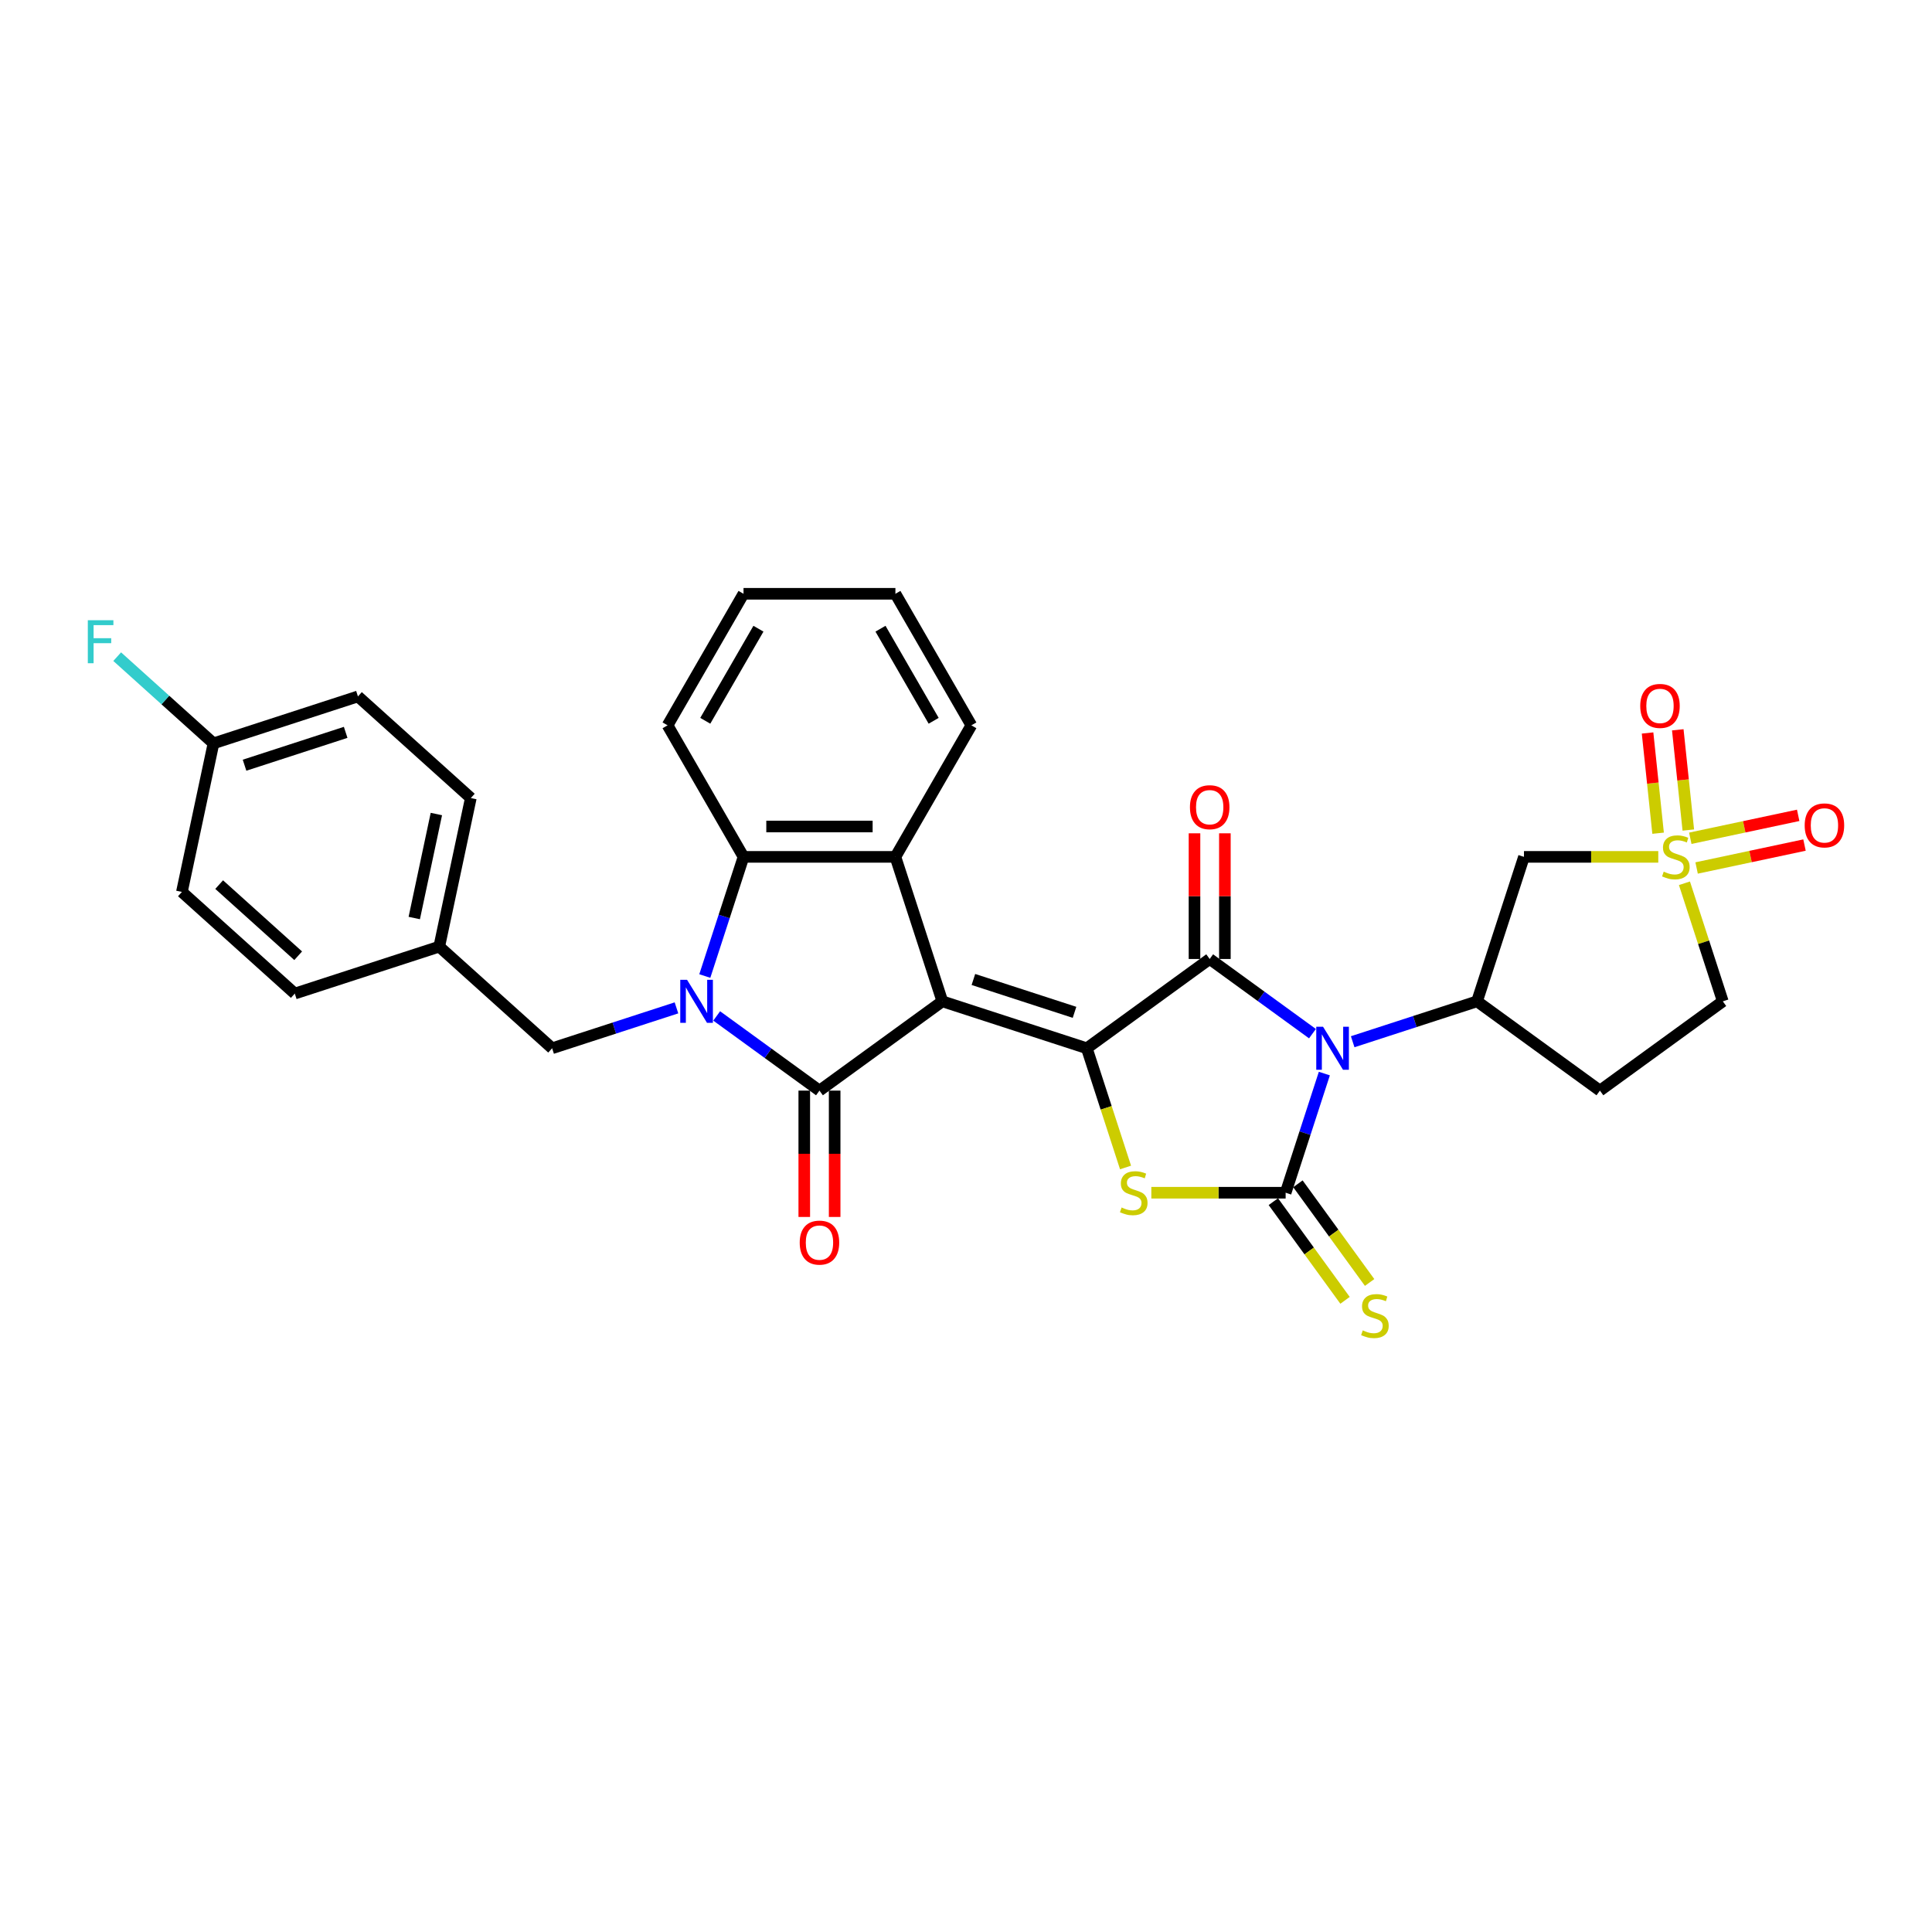 <?xml version='1.0' encoding='iso-8859-1'?>
<svg version='1.1' baseProfile='full'
              xmlns='http://www.w3.org/2000/svg'
                      xmlns:rdkit='http://www.rdkit.org/xml'
                      xmlns:xlink='http://www.w3.org/1999/xlink'
                  xml:space='preserve'
width='1000px' height='1000px' viewBox='0 0 1000 1000'>
<!-- END OF HEADER -->
<rect style='opacity:1.0;fill:#FFFFFF;stroke:none' width='1000' height='1000' x='0' y='0'> </rect>
<path class='bond-1' d='M 487.757,518.288 L 562.529,542.582' style='fill:none;fill-rule:evenodd;stroke:#000000;stroke-width:6px;stroke-linecap:butt;stroke-linejoin:miter;stroke-opacity:1' />
<path class='bond-1' d='M 503.832,506.977 L 556.172,523.984' style='fill:none;fill-rule:evenodd;stroke:#000000;stroke-width:6px;stroke-linecap:butt;stroke-linejoin:miter;stroke-opacity:1' />
<path class='bond-2' d='M 487.757,518.288 L 424.153,564.499' style='fill:none;fill-rule:evenodd;stroke:#000000;stroke-width:6px;stroke-linecap:butt;stroke-linejoin:miter;stroke-opacity:1' />
<path class='bond-8' d='M 487.757,518.288 L 463.463,443.516' style='fill:none;fill-rule:evenodd;stroke:#000000;stroke-width:6px;stroke-linecap:butt;stroke-linejoin:miter;stroke-opacity:1' />
<path class='bond-0' d='M 679.329,535.02 L 652.731,515.695' style='fill:none;fill-rule:evenodd;stroke:#0000FF;stroke-width:6px;stroke-linecap:butt;stroke-linejoin:miter;stroke-opacity:1' />
<path class='bond-0' d='M 652.731,515.695 L 626.133,496.371' style='fill:none;fill-rule:evenodd;stroke:#000000;stroke-width:6px;stroke-linecap:butt;stroke-linejoin:miter;stroke-opacity:1' />
<path class='bond-10' d='M 700.147,539.2 L 732.328,528.744' style='fill:none;fill-rule:evenodd;stroke:#0000FF;stroke-width:6px;stroke-linecap:butt;stroke-linejoin:miter;stroke-opacity:1' />
<path class='bond-10' d='M 732.328,528.744 L 764.509,518.288' style='fill:none;fill-rule:evenodd;stroke:#000000;stroke-width:6px;stroke-linecap:butt;stroke-linejoin:miter;stroke-opacity:1' />
<path class='bond-32' d='M 685.482,555.68 L 675.463,586.517' style='fill:none;fill-rule:evenodd;stroke:#0000FF;stroke-width:6px;stroke-linecap:butt;stroke-linejoin:miter;stroke-opacity:1' />
<path class='bond-32' d='M 675.463,586.517 L 665.443,617.354' style='fill:none;fill-rule:evenodd;stroke:#000000;stroke-width:6px;stroke-linecap:butt;stroke-linejoin:miter;stroke-opacity:1' />
<path class='bond-4' d='M 562.529,542.582 L 626.133,496.371' style='fill:none;fill-rule:evenodd;stroke:#000000;stroke-width:6px;stroke-linecap:butt;stroke-linejoin:miter;stroke-opacity:1' />
<path class='bond-6' d='M 562.529,542.582 L 572.553,573.435' style='fill:none;fill-rule:evenodd;stroke:#000000;stroke-width:6px;stroke-linecap:butt;stroke-linejoin:miter;stroke-opacity:1' />
<path class='bond-6' d='M 572.553,573.435 L 582.578,604.287' style='fill:none;fill-rule:evenodd;stroke:#CCCC00;stroke-width:6px;stroke-linecap:butt;stroke-linejoin:miter;stroke-opacity:1' />
<path class='bond-5' d='M 424.153,564.499 L 397.555,545.175' style='fill:none;fill-rule:evenodd;stroke:#000000;stroke-width:6px;stroke-linecap:butt;stroke-linejoin:miter;stroke-opacity:1' />
<path class='bond-5' d='M 397.555,545.175 L 370.958,525.85' style='fill:none;fill-rule:evenodd;stroke:#0000FF;stroke-width:6px;stroke-linecap:butt;stroke-linejoin:miter;stroke-opacity:1' />
<path class='bond-14' d='M 416.291,564.499 L 416.291,597.197' style='fill:none;fill-rule:evenodd;stroke:#000000;stroke-width:6px;stroke-linecap:butt;stroke-linejoin:miter;stroke-opacity:1' />
<path class='bond-14' d='M 416.291,597.197 L 416.291,629.895' style='fill:none;fill-rule:evenodd;stroke:#FF0000;stroke-width:6px;stroke-linecap:butt;stroke-linejoin:miter;stroke-opacity:1' />
<path class='bond-14' d='M 432.015,564.499 L 432.015,597.197' style='fill:none;fill-rule:evenodd;stroke:#000000;stroke-width:6px;stroke-linecap:butt;stroke-linejoin:miter;stroke-opacity:1' />
<path class='bond-14' d='M 432.015,597.197 L 432.015,629.895' style='fill:none;fill-rule:evenodd;stroke:#FF0000;stroke-width:6px;stroke-linecap:butt;stroke-linejoin:miter;stroke-opacity:1' />
<path class='bond-3' d='M 665.443,617.354 L 630.685,617.354' style='fill:none;fill-rule:evenodd;stroke:#000000;stroke-width:6px;stroke-linecap:butt;stroke-linejoin:miter;stroke-opacity:1' />
<path class='bond-3' d='M 630.685,617.354 L 595.928,617.354' style='fill:none;fill-rule:evenodd;stroke:#CCCC00;stroke-width:6px;stroke-linecap:butt;stroke-linejoin:miter;stroke-opacity:1' />
<path class='bond-12' d='M 659.083,621.975 L 677.636,647.512' style='fill:none;fill-rule:evenodd;stroke:#000000;stroke-width:6px;stroke-linecap:butt;stroke-linejoin:miter;stroke-opacity:1' />
<path class='bond-12' d='M 677.636,647.512 L 696.19,673.049' style='fill:none;fill-rule:evenodd;stroke:#CCCC00;stroke-width:6px;stroke-linecap:butt;stroke-linejoin:miter;stroke-opacity:1' />
<path class='bond-12' d='M 671.803,612.733 L 690.357,638.27' style='fill:none;fill-rule:evenodd;stroke:#000000;stroke-width:6px;stroke-linecap:butt;stroke-linejoin:miter;stroke-opacity:1' />
<path class='bond-12' d='M 690.357,638.27 L 708.911,663.806' style='fill:none;fill-rule:evenodd;stroke:#CCCC00;stroke-width:6px;stroke-linecap:butt;stroke-linejoin:miter;stroke-opacity:1' />
<path class='bond-15' d='M 633.995,496.371 L 633.995,463.846' style='fill:none;fill-rule:evenodd;stroke:#000000;stroke-width:6px;stroke-linecap:butt;stroke-linejoin:miter;stroke-opacity:1' />
<path class='bond-15' d='M 633.995,463.846 L 633.995,431.321' style='fill:none;fill-rule:evenodd;stroke:#FF0000;stroke-width:6px;stroke-linecap:butt;stroke-linejoin:miter;stroke-opacity:1' />
<path class='bond-15' d='M 618.271,496.371 L 618.271,463.846' style='fill:none;fill-rule:evenodd;stroke:#000000;stroke-width:6px;stroke-linecap:butt;stroke-linejoin:miter;stroke-opacity:1' />
<path class='bond-15' d='M 618.271,463.846 L 618.271,431.321' style='fill:none;fill-rule:evenodd;stroke:#FF0000;stroke-width:6px;stroke-linecap:butt;stroke-linejoin:miter;stroke-opacity:1' />
<path class='bond-13' d='M 350.139,521.67 L 317.958,532.126' style='fill:none;fill-rule:evenodd;stroke:#0000FF;stroke-width:6px;stroke-linecap:butt;stroke-linejoin:miter;stroke-opacity:1' />
<path class='bond-13' d='M 317.958,532.126 L 285.777,542.582' style='fill:none;fill-rule:evenodd;stroke:#000000;stroke-width:6px;stroke-linecap:butt;stroke-linejoin:miter;stroke-opacity:1' />
<path class='bond-31' d='M 364.804,505.19 L 374.824,474.353' style='fill:none;fill-rule:evenodd;stroke:#0000FF;stroke-width:6px;stroke-linecap:butt;stroke-linejoin:miter;stroke-opacity:1' />
<path class='bond-31' d='M 374.824,474.353 L 384.843,443.516' style='fill:none;fill-rule:evenodd;stroke:#000000;stroke-width:6px;stroke-linecap:butt;stroke-linejoin:miter;stroke-opacity:1' />
<path class='bond-7' d='M 858.319,443.516 L 823.562,443.516' style='fill:none;fill-rule:evenodd;stroke:#CCCC00;stroke-width:6px;stroke-linecap:butt;stroke-linejoin:miter;stroke-opacity:1' />
<path class='bond-7' d='M 823.562,443.516 L 788.804,443.516' style='fill:none;fill-rule:evenodd;stroke:#000000;stroke-width:6px;stroke-linecap:butt;stroke-linejoin:miter;stroke-opacity:1' />
<path class='bond-17' d='M 873.869,429.628 L 871.143,403.687' style='fill:none;fill-rule:evenodd;stroke:#CCCC00;stroke-width:6px;stroke-linecap:butt;stroke-linejoin:miter;stroke-opacity:1' />
<path class='bond-17' d='M 871.143,403.687 L 868.416,377.747' style='fill:none;fill-rule:evenodd;stroke:#FF0000;stroke-width:6px;stroke-linecap:butt;stroke-linejoin:miter;stroke-opacity:1' />
<path class='bond-17' d='M 858.231,431.271 L 855.505,405.331' style='fill:none;fill-rule:evenodd;stroke:#CCCC00;stroke-width:6px;stroke-linecap:butt;stroke-linejoin:miter;stroke-opacity:1' />
<path class='bond-17' d='M 855.505,405.331 L 852.778,379.39' style='fill:none;fill-rule:evenodd;stroke:#FF0000;stroke-width:6px;stroke-linecap:butt;stroke-linejoin:miter;stroke-opacity:1' />
<path class='bond-18' d='M 878.162,449.271 L 906.084,443.336' style='fill:none;fill-rule:evenodd;stroke:#CCCC00;stroke-width:6px;stroke-linecap:butt;stroke-linejoin:miter;stroke-opacity:1' />
<path class='bond-18' d='M 906.084,443.336 L 934.006,437.401' style='fill:none;fill-rule:evenodd;stroke:#FF0000;stroke-width:6px;stroke-linecap:butt;stroke-linejoin:miter;stroke-opacity:1' />
<path class='bond-18' d='M 874.893,433.891 L 902.815,427.956' style='fill:none;fill-rule:evenodd;stroke:#CCCC00;stroke-width:6px;stroke-linecap:butt;stroke-linejoin:miter;stroke-opacity:1' />
<path class='bond-18' d='M 902.815,427.956 L 930.737,422.021' style='fill:none;fill-rule:evenodd;stroke:#FF0000;stroke-width:6px;stroke-linecap:butt;stroke-linejoin:miter;stroke-opacity:1' />
<path class='bond-35' d='M 871.863,457.18 L 881.791,487.734' style='fill:none;fill-rule:evenodd;stroke:#CCCC00;stroke-width:6px;stroke-linecap:butt;stroke-linejoin:miter;stroke-opacity:1' />
<path class='bond-35' d='M 881.791,487.734 L 891.718,518.288' style='fill:none;fill-rule:evenodd;stroke:#000000;stroke-width:6px;stroke-linecap:butt;stroke-linejoin:miter;stroke-opacity:1' />
<path class='bond-9' d='M 463.463,443.516 L 384.843,443.516' style='fill:none;fill-rule:evenodd;stroke:#000000;stroke-width:6px;stroke-linecap:butt;stroke-linejoin:miter;stroke-opacity:1' />
<path class='bond-9' d='M 451.67,427.792 L 396.636,427.792' style='fill:none;fill-rule:evenodd;stroke:#000000;stroke-width:6px;stroke-linecap:butt;stroke-linejoin:miter;stroke-opacity:1' />
<path class='bond-22' d='M 463.463,443.516 L 502.772,375.43' style='fill:none;fill-rule:evenodd;stroke:#000000;stroke-width:6px;stroke-linecap:butt;stroke-linejoin:miter;stroke-opacity:1' />
<path class='bond-24' d='M 384.843,443.516 L 345.533,375.43' style='fill:none;fill-rule:evenodd;stroke:#000000;stroke-width:6px;stroke-linecap:butt;stroke-linejoin:miter;stroke-opacity:1' />
<path class='bond-11' d='M 764.509,518.288 L 788.804,443.516' style='fill:none;fill-rule:evenodd;stroke:#000000;stroke-width:6px;stroke-linecap:butt;stroke-linejoin:miter;stroke-opacity:1' />
<path class='bond-16' d='M 764.509,518.288 L 828.114,564.499' style='fill:none;fill-rule:evenodd;stroke:#000000;stroke-width:6px;stroke-linecap:butt;stroke-linejoin:miter;stroke-opacity:1' />
<path class='bond-20' d='M 285.777,542.582 L 227.351,489.976' style='fill:none;fill-rule:evenodd;stroke:#000000;stroke-width:6px;stroke-linecap:butt;stroke-linejoin:miter;stroke-opacity:1' />
<path class='bond-19' d='M 828.114,564.499 L 891.718,518.288' style='fill:none;fill-rule:evenodd;stroke:#000000;stroke-width:6px;stroke-linecap:butt;stroke-linejoin:miter;stroke-opacity:1' />
<path class='bond-25' d='M 227.351,489.976 L 152.58,514.27' style='fill:none;fill-rule:evenodd;stroke:#000000;stroke-width:6px;stroke-linecap:butt;stroke-linejoin:miter;stroke-opacity:1' />
<path class='bond-26' d='M 227.351,489.976 L 243.697,413.074' style='fill:none;fill-rule:evenodd;stroke:#000000;stroke-width:6px;stroke-linecap:butt;stroke-linejoin:miter;stroke-opacity:1' />
<path class='bond-26' d='M 214.423,475.171 L 225.865,421.34' style='fill:none;fill-rule:evenodd;stroke:#000000;stroke-width:6px;stroke-linecap:butt;stroke-linejoin:miter;stroke-opacity:1' />
<path class='bond-21' d='M 110.5,384.762 L 185.271,360.468' style='fill:none;fill-rule:evenodd;stroke:#000000;stroke-width:6px;stroke-linecap:butt;stroke-linejoin:miter;stroke-opacity:1' />
<path class='bond-21' d='M 126.575,396.072 L 178.915,379.066' style='fill:none;fill-rule:evenodd;stroke:#000000;stroke-width:6px;stroke-linecap:butt;stroke-linejoin:miter;stroke-opacity:1' />
<path class='bond-23' d='M 110.5,384.762 L 85.58,362.324' style='fill:none;fill-rule:evenodd;stroke:#000000;stroke-width:6px;stroke-linecap:butt;stroke-linejoin:miter;stroke-opacity:1' />
<path class='bond-23' d='M 85.58,362.324 L 60.66,339.886' style='fill:none;fill-rule:evenodd;stroke:#33CCCC;stroke-width:6px;stroke-linecap:butt;stroke-linejoin:miter;stroke-opacity:1' />
<path class='bond-34' d='M 110.5,384.762 L 94.154,461.664' style='fill:none;fill-rule:evenodd;stroke:#000000;stroke-width:6px;stroke-linecap:butt;stroke-linejoin:miter;stroke-opacity:1' />
<path class='bond-29' d='M 502.772,375.43 L 463.463,307.343' style='fill:none;fill-rule:evenodd;stroke:#000000;stroke-width:6px;stroke-linecap:butt;stroke-linejoin:miter;stroke-opacity:1' />
<path class='bond-29' d='M 483.259,373.079 L 455.742,325.418' style='fill:none;fill-rule:evenodd;stroke:#000000;stroke-width:6px;stroke-linecap:butt;stroke-linejoin:miter;stroke-opacity:1' />
<path class='bond-33' d='M 345.533,375.43 L 384.843,307.343' style='fill:none;fill-rule:evenodd;stroke:#000000;stroke-width:6px;stroke-linecap:butt;stroke-linejoin:miter;stroke-opacity:1' />
<path class='bond-33' d='M 365.047,373.079 L 392.564,325.418' style='fill:none;fill-rule:evenodd;stroke:#000000;stroke-width:6px;stroke-linecap:butt;stroke-linejoin:miter;stroke-opacity:1' />
<path class='bond-28' d='M 152.58,514.27 L 94.154,461.664' style='fill:none;fill-rule:evenodd;stroke:#000000;stroke-width:6px;stroke-linecap:butt;stroke-linejoin:miter;stroke-opacity:1' />
<path class='bond-28' d='M 154.337,494.694 L 113.439,457.87' style='fill:none;fill-rule:evenodd;stroke:#000000;stroke-width:6px;stroke-linecap:butt;stroke-linejoin:miter;stroke-opacity:1' />
<path class='bond-27' d='M 243.697,413.074 L 185.271,360.468' style='fill:none;fill-rule:evenodd;stroke:#000000;stroke-width:6px;stroke-linecap:butt;stroke-linejoin:miter;stroke-opacity:1' />
<path class='bond-30' d='M 463.463,307.343 L 384.843,307.343' style='fill:none;fill-rule:evenodd;stroke:#000000;stroke-width:6px;stroke-linecap:butt;stroke-linejoin:miter;stroke-opacity:1' />
<path  class='atom-1' d='M 684.816 531.45
L 692.112 543.243
Q 692.835 544.406, 693.999 546.513
Q 695.163 548.62, 695.225 548.746
L 695.225 531.45
L 698.182 531.45
L 698.182 553.715
L 695.131 553.715
L 687.301 540.821
Q 686.389 539.312, 685.414 537.582
Q 684.47 535.852, 684.187 535.318
L 684.187 553.715
L 681.294 553.715
L 681.294 531.45
L 684.816 531.45
' fill='#0000FF'/>
<path  class='atom-6' d='M 355.627 507.155
L 362.923 518.948
Q 363.646 520.112, 364.81 522.219
Q 365.973 524.326, 366.036 524.451
L 366.036 507.155
L 368.992 507.155
L 368.992 529.42
L 365.942 529.42
L 358.111 516.526
Q 357.199 515.017, 356.224 513.287
Q 355.281 511.558, 354.998 511.023
L 354.998 529.42
L 352.105 529.42
L 352.105 507.155
L 355.627 507.155
' fill='#0000FF'/>
<path  class='atom-7' d='M 580.534 624.996
Q 580.786 625.09, 581.823 625.53
Q 582.861 625.971, 583.993 626.254
Q 585.157 626.505, 586.289 626.505
Q 588.396 626.505, 589.622 625.499
Q 590.849 624.461, 590.849 622.668
Q 590.849 621.442, 590.22 620.687
Q 589.622 619.933, 588.679 619.524
Q 587.736 619.115, 586.163 618.643
Q 584.182 618.046, 582.987 617.48
Q 581.823 616.914, 580.974 615.719
Q 580.157 614.524, 580.157 612.511
Q 580.157 609.712, 582.044 607.982
Q 583.962 606.253, 587.736 606.253
Q 590.314 606.253, 593.239 607.479
L 592.516 609.901
Q 589.843 608.8, 587.83 608.8
Q 585.66 608.8, 584.465 609.712
Q 583.27 610.593, 583.301 612.133
Q 583.301 613.329, 583.899 614.052
Q 584.528 614.775, 585.408 615.184
Q 586.32 615.593, 587.83 616.064
Q 589.843 616.693, 591.038 617.322
Q 592.233 617.951, 593.082 619.241
Q 593.962 620.499, 593.962 622.668
Q 593.962 625.75, 591.887 627.417
Q 589.843 629.052, 586.415 629.052
Q 584.434 629.052, 582.924 628.612
Q 581.446 628.203, 579.685 627.48
L 580.534 624.996
' fill='#CCCC00'/>
<path  class='atom-8' d='M 861.134 451.158
Q 861.386 451.252, 862.423 451.692
Q 863.461 452.133, 864.593 452.416
Q 865.757 452.667, 866.889 452.667
Q 868.996 452.667, 870.222 451.661
Q 871.449 450.623, 871.449 448.831
Q 871.449 447.604, 870.82 446.849
Q 870.222 446.095, 869.279 445.686
Q 868.335 445.277, 866.763 444.805
Q 864.782 444.208, 863.587 443.642
Q 862.423 443.076, 861.574 441.881
Q 860.757 440.686, 860.757 438.673
Q 860.757 435.874, 862.643 434.145
Q 864.562 432.415, 868.335 432.415
Q 870.914 432.415, 873.839 433.641
L 873.116 436.063
Q 870.442 434.962, 868.43 434.962
Q 866.26 434.962, 865.065 435.874
Q 863.87 436.755, 863.901 438.296
Q 863.901 439.491, 864.499 440.214
Q 865.128 440.937, 866.008 441.346
Q 866.92 441.755, 868.43 442.227
Q 870.442 442.856, 871.638 443.485
Q 872.833 444.114, 873.682 445.403
Q 874.562 446.661, 874.562 448.831
Q 874.562 451.913, 872.487 453.579
Q 870.442 455.215, 867.015 455.215
Q 865.033 455.215, 863.524 454.774
Q 862.046 454.365, 860.285 453.642
L 861.134 451.158
' fill='#CCCC00'/>
<path  class='atom-13' d='M 705.365 688.6
Q 705.616 688.694, 706.654 689.135
Q 707.692 689.575, 708.824 689.858
Q 709.988 690.11, 711.12 690.11
Q 713.227 690.11, 714.453 689.103
Q 715.68 688.065, 715.68 686.273
Q 715.68 685.047, 715.051 684.292
Q 714.453 683.537, 713.51 683.128
Q 712.566 682.719, 710.994 682.248
Q 709.013 681.65, 707.818 681.084
Q 706.654 680.518, 705.805 679.323
Q 704.987 678.128, 704.987 676.115
Q 704.987 673.316, 706.874 671.587
Q 708.793 669.857, 712.566 669.857
Q 715.145 669.857, 718.07 671.084
L 717.346 673.505
Q 714.673 672.404, 712.661 672.404
Q 710.491 672.404, 709.296 673.316
Q 708.101 674.197, 708.132 675.738
Q 708.132 676.933, 708.73 677.656
Q 709.359 678.38, 710.239 678.788
Q 711.151 679.197, 712.661 679.669
Q 714.673 680.298, 715.868 680.927
Q 717.063 681.556, 717.912 682.845
Q 718.793 684.103, 718.793 686.273
Q 718.793 689.355, 716.717 691.022
Q 714.673 692.657, 711.246 692.657
Q 709.264 692.657, 707.755 692.217
Q 706.277 691.808, 704.516 691.084
L 705.365 688.6
' fill='#CCCC00'/>
<path  class='atom-15' d='M 413.932 643.181
Q 413.932 637.835, 416.574 634.848
Q 419.216 631.86, 424.153 631.86
Q 429.09 631.86, 431.732 634.848
Q 434.373 637.835, 434.373 643.181
Q 434.373 648.59, 431.7 651.672
Q 429.027 654.723, 424.153 654.723
Q 419.247 654.723, 416.574 651.672
Q 413.932 648.622, 413.932 643.181
M 424.153 652.207
Q 427.549 652.207, 429.373 649.943
Q 431.229 647.647, 431.229 643.181
Q 431.229 638.81, 429.373 636.609
Q 427.549 634.376, 424.153 634.376
Q 420.756 634.376, 418.901 636.577
Q 417.077 638.779, 417.077 643.181
Q 417.077 647.678, 418.901 649.943
Q 420.756 652.207, 424.153 652.207
' fill='#FF0000'/>
<path  class='atom-16' d='M 615.913 417.814
Q 615.913 412.468, 618.554 409.481
Q 621.196 406.493, 626.133 406.493
Q 631.071 406.493, 633.712 409.481
Q 636.354 412.468, 636.354 417.814
Q 636.354 423.223, 633.681 426.305
Q 631.008 429.356, 626.133 429.356
Q 621.227 429.356, 618.554 426.305
Q 615.913 423.255, 615.913 417.814
M 626.133 426.84
Q 629.53 426.84, 631.354 424.576
Q 633.209 422.28, 633.209 417.814
Q 633.209 413.443, 631.354 411.242
Q 629.53 409.009, 626.133 409.009
Q 622.737 409.009, 620.882 411.21
Q 619.058 413.412, 619.058 417.814
Q 619.058 422.311, 620.882 424.576
Q 622.737 426.84, 626.133 426.84
' fill='#FF0000'/>
<path  class='atom-18' d='M 848.985 365.39
Q 848.985 360.044, 851.627 357.056
Q 854.268 354.069, 859.206 354.069
Q 864.143 354.069, 866.784 357.056
Q 869.426 360.044, 869.426 365.39
Q 869.426 370.799, 866.753 373.881
Q 864.08 376.931, 859.206 376.931
Q 854.3 376.931, 851.627 373.881
Q 848.985 370.831, 848.985 365.39
M 859.206 374.416
Q 862.602 374.416, 864.426 372.151
Q 866.281 369.856, 866.281 365.39
Q 866.281 361.019, 864.426 358.818
Q 862.602 356.585, 859.206 356.585
Q 855.809 356.585, 853.954 358.786
Q 852.13 360.987, 852.13 365.39
Q 852.13 369.887, 853.954 372.151
Q 855.809 374.416, 859.206 374.416
' fill='#FF0000'/>
<path  class='atom-19' d='M 934.104 427.233
Q 934.104 421.887, 936.746 418.899
Q 939.388 415.912, 944.325 415.912
Q 949.262 415.912, 951.904 418.899
Q 954.545 421.887, 954.545 427.233
Q 954.545 432.642, 951.872 435.724
Q 949.199 438.774, 944.325 438.774
Q 939.419 438.774, 936.746 435.724
Q 934.104 432.673, 934.104 427.233
M 944.325 436.259
Q 947.721 436.259, 949.545 433.994
Q 951.401 431.699, 951.401 427.233
Q 951.401 422.862, 949.545 420.66
Q 947.721 418.428, 944.325 418.428
Q 940.929 418.428, 939.073 420.629
Q 937.249 422.83, 937.249 427.233
Q 937.249 431.73, 939.073 433.994
Q 940.929 436.259, 944.325 436.259
' fill='#FF0000'/>
<path  class='atom-24' d='M 45.455 321.023
L 58.694 321.023
L 58.694 323.57
L 48.442 323.57
L 48.442 330.332
L 57.562 330.332
L 57.562 332.91
L 48.442 332.91
L 48.442 343.288
L 45.455 343.288
L 45.455 321.023
' fill='#33CCCC'/>
</svg>
